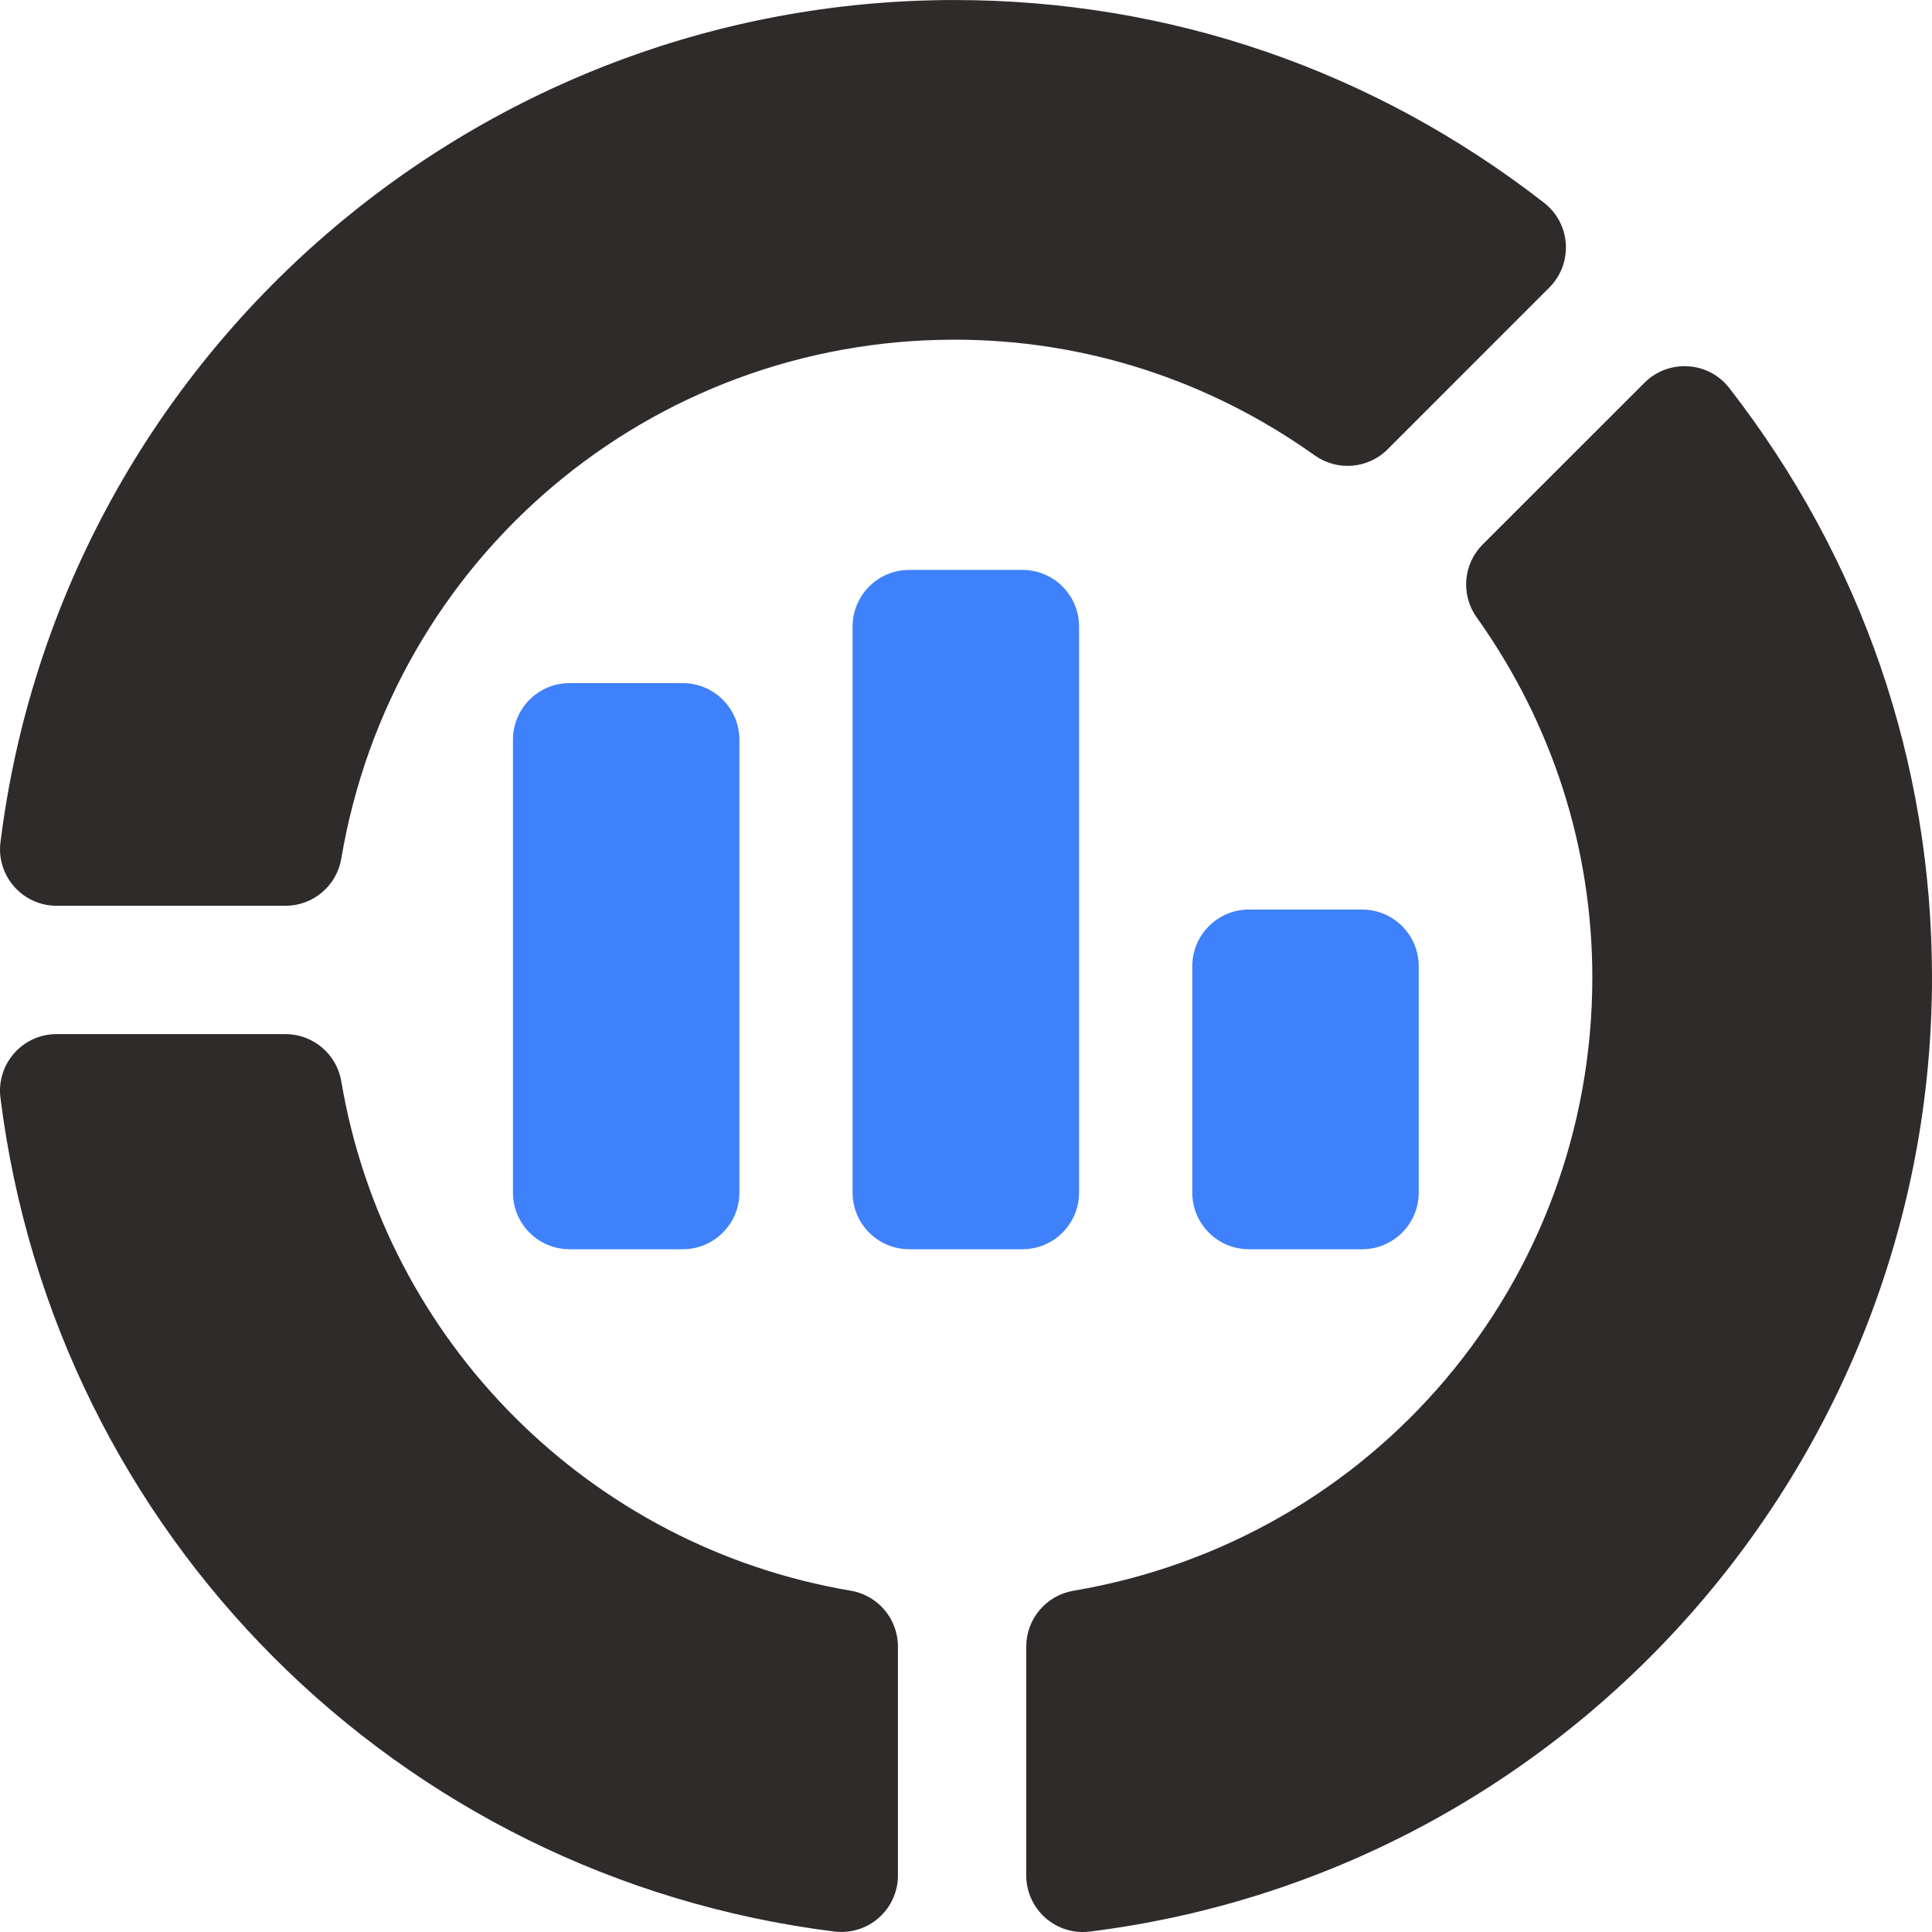 <svg width="65" height="65" viewBox="0 0 65 65" fill="none" xmlns="http://www.w3.org/2000/svg">
<g clip-path="url(#clip0_737_38785)">
<path d="M28.069 64.984C13.385 63.148 1.849 51.613 0.015 36.932C-0.128 35.798 0.758 34.791 1.905 34.791H9.603C10.533 34.791 11.326 35.463 11.482 36.378C12.962 45.146 19.85 52.035 28.623 53.517C29.538 53.673 30.21 54.466 30.21 55.396V63.094C30.21 64.227 29.228 65.122 28.069 64.984ZM9.604 30.474H1.906C0.758 30.474 -0.128 29.467 0.016 28.334C2.032 12.182 15.833 0.001 32.115 0.001C39.348 0.001 46.206 2.359 51.947 6.821C52.861 7.534 52.929 8.87 52.126 9.673L46.684 15.117C46.025 15.777 44.991 15.859 44.232 15.321C40.659 12.775 36.469 11.428 32.115 11.428C21.868 11.428 13.19 18.771 11.482 28.888C11.326 29.803 10.534 30.474 9.604 30.474ZM34.527 63.096V55.398C34.527 54.468 35.198 53.675 36.113 53.519C46.229 51.812 53.572 43.133 53.572 32.887C53.572 28.532 52.226 24.342 49.68 20.769C49.14 20.012 49.226 18.974 49.884 18.318L55.328 12.876C56.121 12.083 57.461 12.133 58.179 13.054C62.642 18.796 65 25.653 65 32.886C65 49.168 52.819 62.969 36.667 64.986C36.399 65.019 36.127 64.996 35.869 64.916C35.611 64.836 35.373 64.703 35.17 64.524C34.968 64.345 34.806 64.126 34.695 63.879C34.584 63.633 34.526 63.366 34.527 63.096Z" fill="#2F2B2B"/>
<path d="M24.876 24.888C24.876 23.836 24.023 22.983 22.972 22.983H19.162C18.111 22.983 17.258 23.836 17.258 24.888V40.124C17.258 41.176 18.111 42.029 19.162 42.029H22.972C24.023 42.029 24.876 41.176 24.876 40.124V24.888ZM36.304 40.124V21.078C36.304 20.027 35.451 19.174 34.399 19.174H30.59C29.538 19.174 28.685 20.027 28.685 21.078V40.124C28.685 41.176 29.538 42.029 30.59 42.029H34.399C35.451 42.029 36.304 41.176 36.304 40.124ZM47.731 40.124V32.506C47.731 31.454 46.878 30.601 45.827 30.601H42.017C40.966 30.601 40.113 31.454 40.113 32.506V40.124C40.113 41.176 40.966 42.029 42.017 42.029H45.827C46.879 42.029 47.731 41.176 47.731 40.124Z" fill="#3F81FB"/>
</g>
<defs>
<clipPath id="clip0_737_38785">
<rect width="65" height="65" fill="white"/>
</clipPath>
</defs>
</svg>
